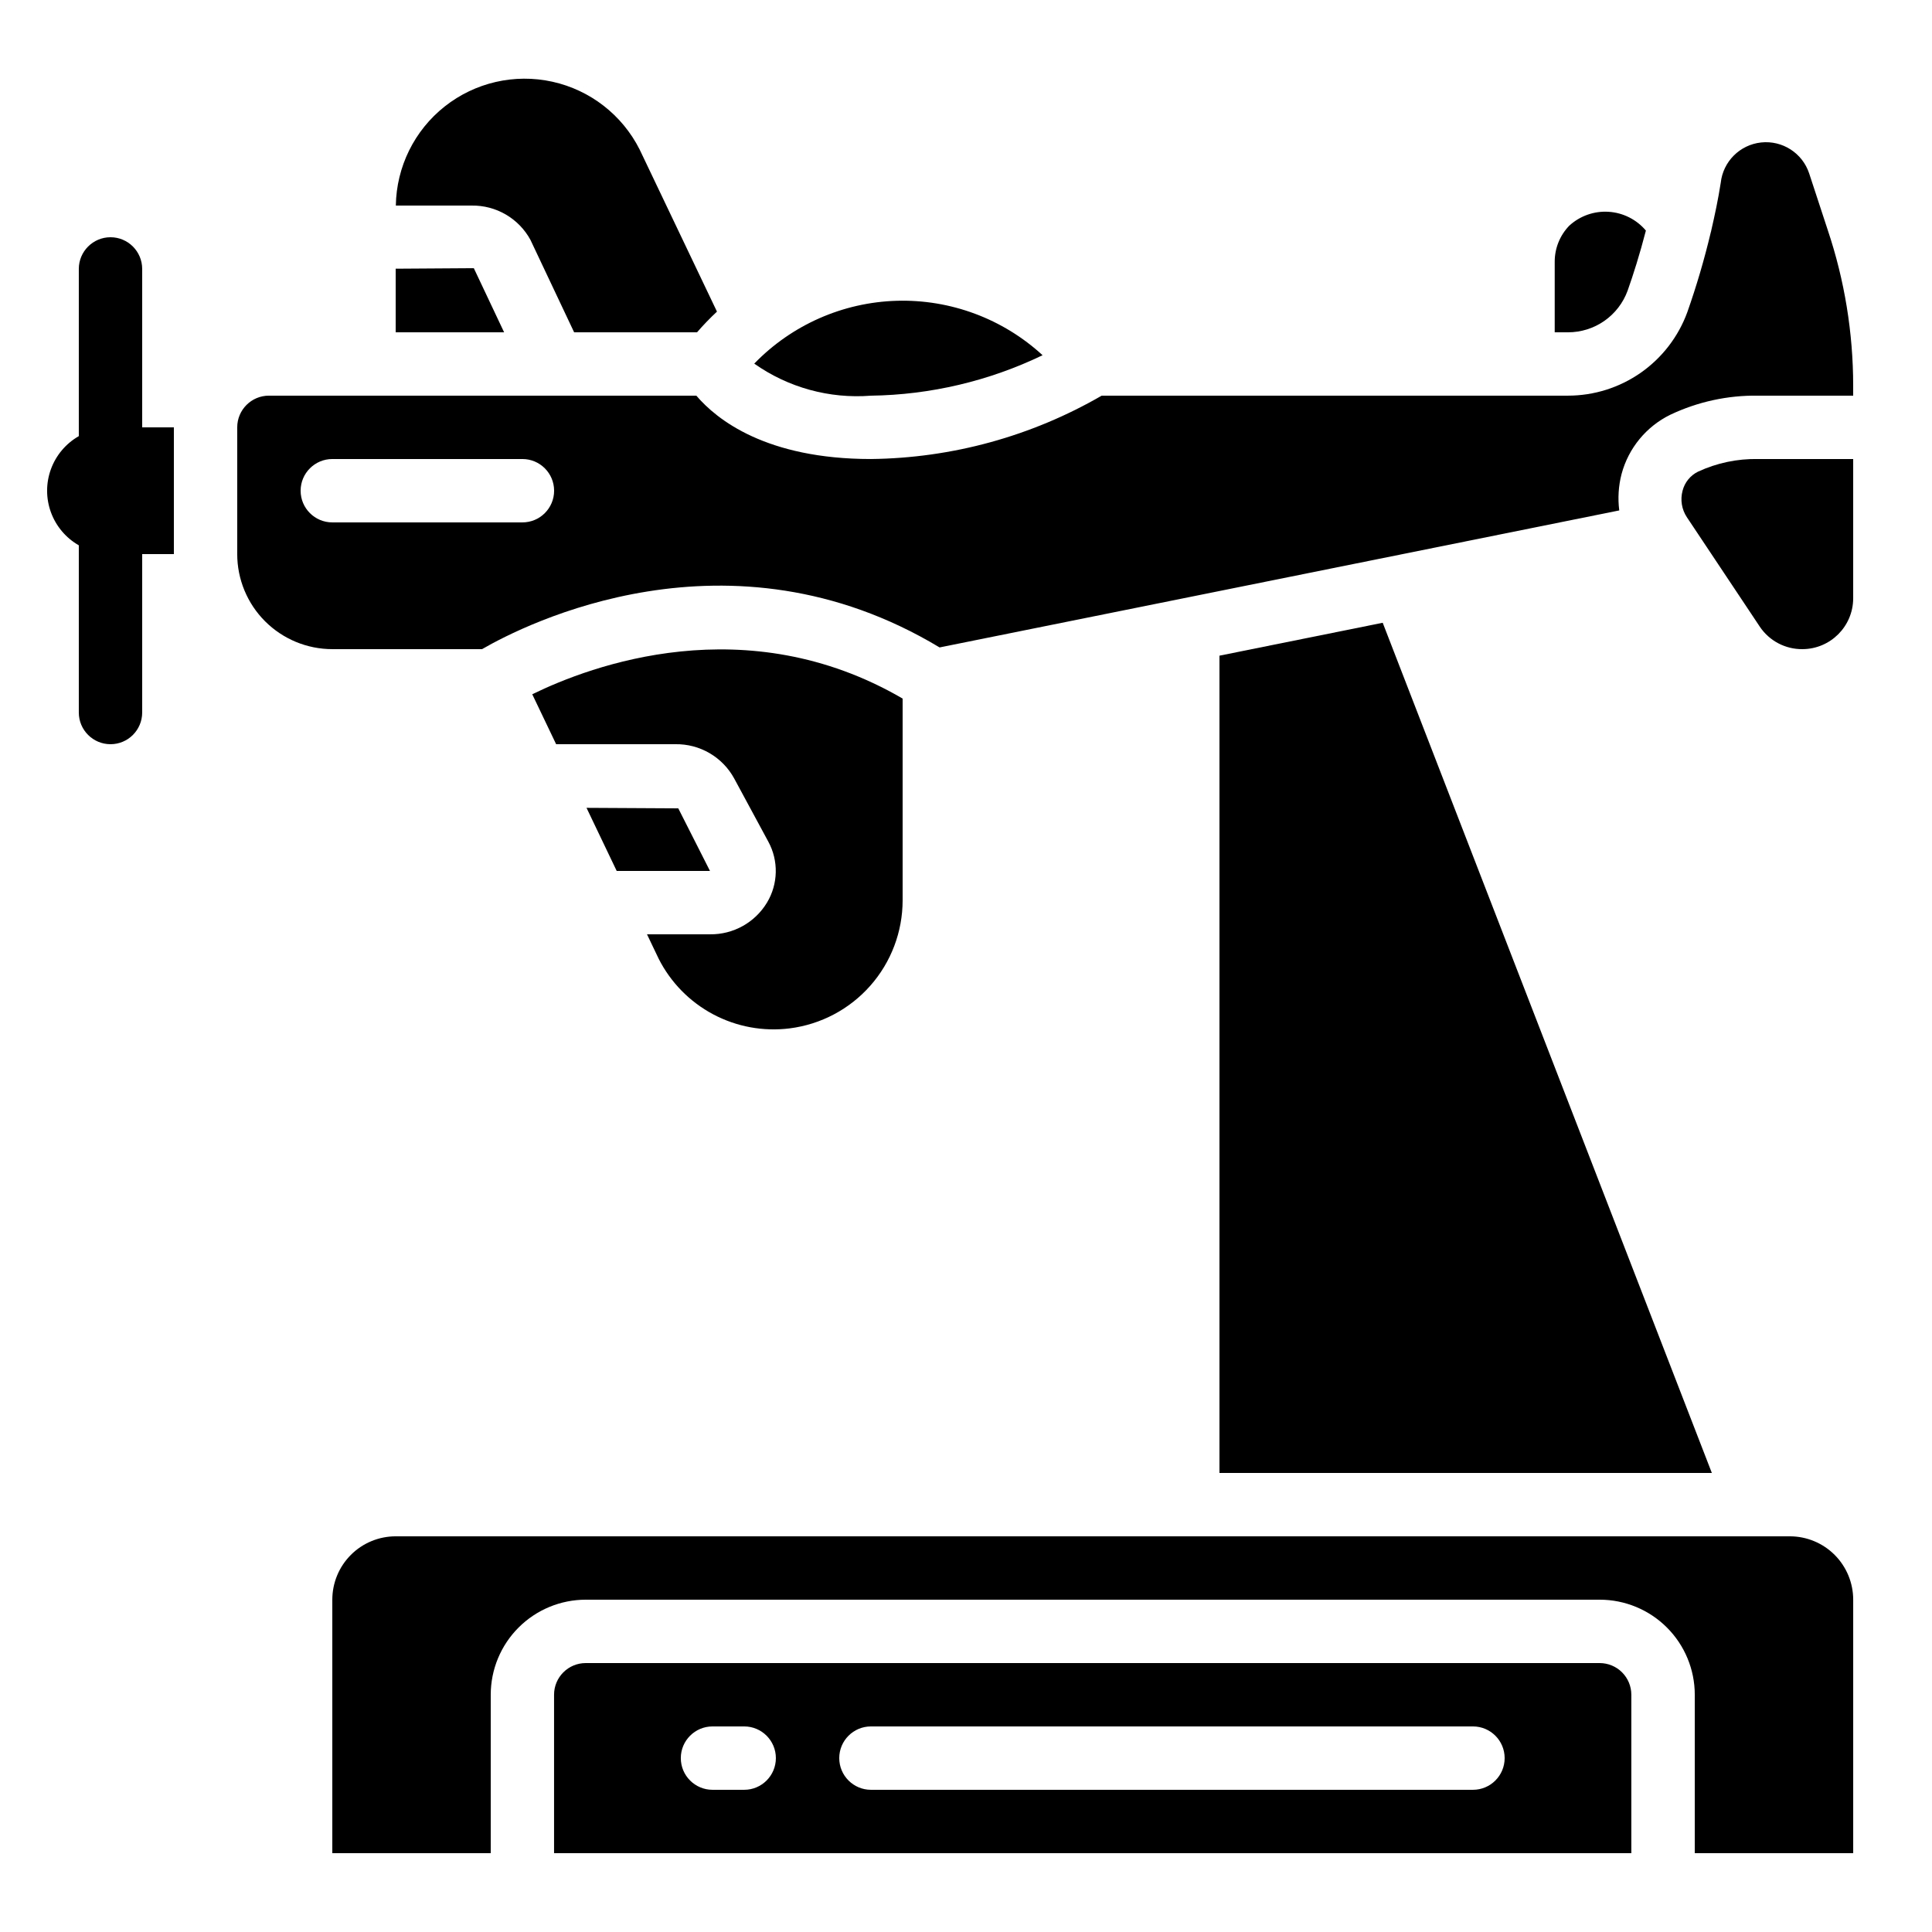 <?xml version="1.0" encoding="UTF-8"?>
<!-- Uploaded to: SVG Repo, www.svgrepo.com, Generator: SVG Repo Mixer Tools -->
<svg fill="#000000" width="800px" height="800px" version="1.1" viewBox="144 144 512 512" xmlns="http://www.w3.org/2000/svg">
 <g>
  <path d="m374.81 248.86c15.762-0.219 31.285-3.879 45.484-10.723-10.512-9.664-24.383-14.84-38.656-14.426-14.273 0.418-27.82 6.391-37.754 16.652 9 6.352 19.941 9.359 30.926 8.496z"/>
  <path d="m559.87 203.81c-2.477 2.555-3.856 5.973-3.856 9.527v18.727h3.527c3.441 0.004 6.801-1.051 9.625-3.019 2.824-1.969 4.973-4.758 6.16-7.988 1.477-4.156 3.242-9.707 4.852-15.953-2.477-2.938-6.047-4.734-9.879-4.977-3.832-0.246-7.602 1.086-10.43 3.684z"/>
  <path d="m284.57 207.56 11.582 24.504h32.57c1.66-1.922 3.426-3.75 5.281-5.484l-20.496-42.965c-4.617-9.156-13.109-15.75-23.121-17.961-10.016-2.211-20.492 0.199-28.535 6.562-8.043 6.363-12.797 16.008-12.949 26.262h20.102c3.176-0.047 6.305 0.773 9.047 2.375 2.746 1.602 5 3.922 6.519 6.707z"/>
  <path d="m248.86 232.06h28.734l-8.027-16.988-20.707 0.137z"/>
  <path d="m271.75 316.03c11.359-6.582 65.395-34.066 121.25-0.453l180.12-36.309c-0.414-3.231-0.207-6.508 0.613-9.656 1.836-6.856 6.547-12.582 12.922-15.703 7.266-3.445 15.227-5.176 23.266-5.055h25.191v-2.688c-0.012-13.984-2.277-27.879-6.719-41.145l-4.953-15.09c-1.793-5.379-7.09-8.781-12.727-8.176-5.637 0.609-10.09 5.059-10.699 10.695-0.688 4.418-1.586 8.605-2.519 12.652 0 0.145-0.074 0.285-0.109 0.43-1.703 7.172-3.781 14.25-6.231 21.203-2.367 6.481-6.672 12.078-12.324 16.035-5.656 3.957-12.391 6.078-19.289 6.082h-123.58c-18.602 10.766-39.664 16.551-61.152 16.793-27.711 0-40.844-10.422-46.273-16.793h-113.27c-4.637 0-8.398 3.758-8.398 8.398v33.586c0 6.68 2.656 13.09 7.379 17.812s11.133 7.379 17.812 7.379zm-48.082-41.984c0-4.637 3.762-8.398 8.398-8.398h50.383-0.004c4.641 0 8.398 3.762 8.398 8.398s-3.758 8.395-8.398 8.395h-50.379c-4.637 0-8.398-3.758-8.398-8.395z"/>
  <path d="m323.75 358.22-24.316-0.133 7.996 16.719h24.719z"/>
  <path d="m353.28 416.53c8.262-1.047 15.855-5.066 21.363-11.309 5.512-6.242 8.555-14.281 8.562-22.605v-53.488c-41.504-24.168-82.633-8.734-98.152-1.141l6.328 13.234h31.621c3.176-0.047 6.305 0.773 9.047 2.375 2.742 1.602 5 3.922 6.519 6.707l9.035 16.727c2.766 5.07 2.633 11.227-0.344 16.172-3.188 5.285-8.941 8.484-15.113 8.398h-16.684l3.074 6.434h-0.004c3.176 6.293 8.219 11.445 14.441 14.758 6.219 3.312 13.312 4.617 20.305 3.738z"/>
  <path d="m621.68 316.03c7.406-0.031 13.402-6.031 13.434-13.438v-36.945h-25.191c-5.504-0.109-10.961 1.039-15.953 3.359-2.027 1.008-3.512 2.848-4.07 5.039-0.648 2.402-0.23 4.965 1.148 7.035l19.312 28.984v0.004c2.523 3.769 6.781 6.012 11.32 5.961z"/>
  <path d="m567.93 584.73h-268.7c-4.641 0-8.398 3.758-8.398 8.395v41.984h285.49v-41.984c0-2.227-0.887-4.363-2.461-5.938-1.574-1.574-3.711-2.457-5.938-2.457zm-226.71 33.586h-8.398c-4.637 0-8.398-3.762-8.398-8.398s3.762-8.395 8.398-8.395h8.398c4.637 0 8.395 3.758 8.395 8.395s-3.758 8.398-8.395 8.398zm193.13 0h-159.54c-4.637 0-8.398-3.762-8.398-8.398s3.762-8.395 8.398-8.395h159.54c4.637 0 8.398 3.758 8.398 8.395s-3.762 8.398-8.398 8.398z"/>
  <path d="m467.17 317.76v216.59h130.49l-87.227-225.31z"/>
  <path d="m618.32 551.14h-369.46c-4.453 0-8.727 1.77-11.875 4.918-3.148 3.152-4.918 7.422-4.918 11.875v67.176h41.984v-41.984c0-6.68 2.652-13.086 7.379-17.812 4.723-4.723 11.129-7.379 17.812-7.379h268.7c6.684 0 13.09 2.656 17.812 7.379 4.727 4.727 7.379 11.133 7.379 17.812v41.984h41.984v-67.176c0-4.453-1.77-8.723-4.918-11.875-3.148-3.148-7.422-4.918-11.875-4.918z"/>
  <path d="m181.68 215.27c0-4.637-3.758-8.398-8.395-8.398-4.637 0-8.398 3.762-8.398 8.398v44.309c-3.418 1.953-6.035 5.051-7.387 8.746-1.352 3.695-1.352 7.75 0 11.445 1.352 3.695 3.969 6.793 7.387 8.746v44.309c0 4.637 3.762 8.398 8.398 8.398 4.637 0 8.395-3.762 8.395-8.398v-41.984h8.398v-33.586h-8.398z"/>
 </g>
</svg>